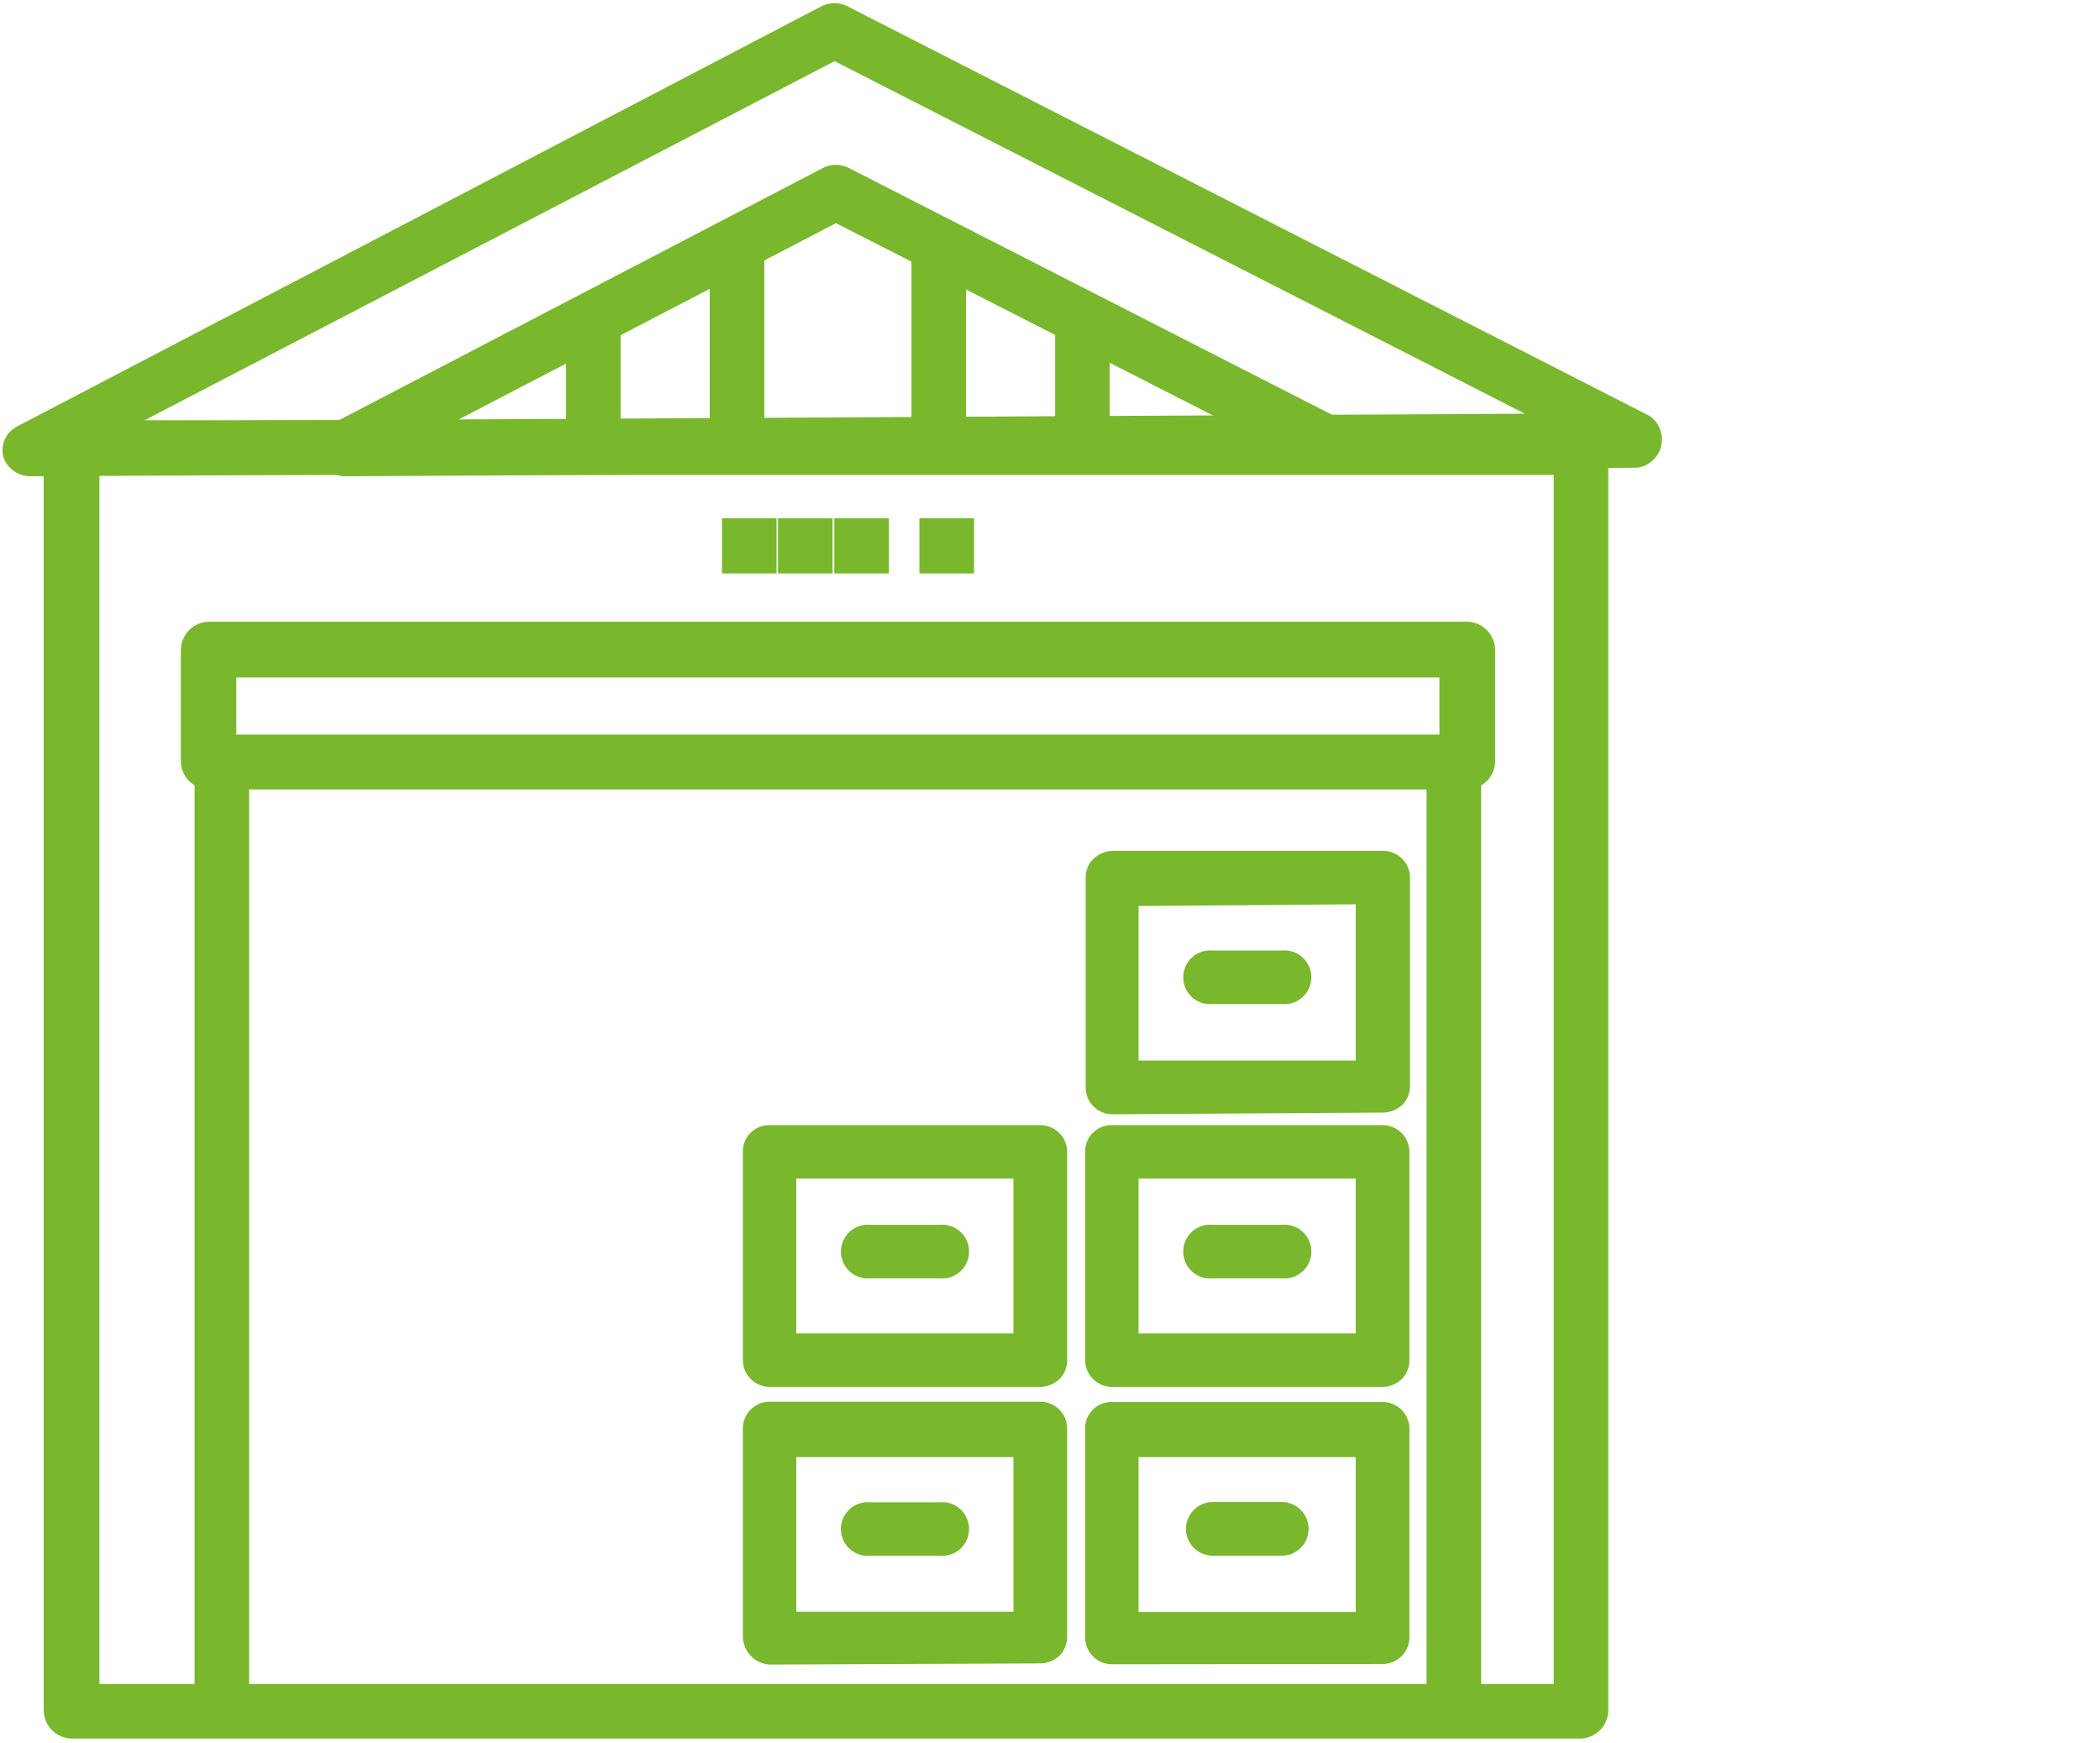 <svg id="_ÎÓÈ_1" data-name="—ÎÓÈ_1" xmlns="http://www.w3.org/2000/svg" viewBox="0 0 73.5 61"><defs><style>.cls-1{fill:#79b72c;}</style></defs><path class="cls-1" d="M55.34,60.35H2.53a.45.45,0,0,1-.46-.46V15.66a.45.45,0,0,1,.46-.45H55.34a.45.45,0,0,1,.45.45V59.89A.45.45,0,0,1,55.34,60.35ZM3,59.44h51.9V16.12H3Z"/><path class="cls-1" d="M55.34,60.85H2.53a1,1,0,0,1-1-1V15.66a1,1,0,0,1,1-.95H55.34a1,1,0,0,1,.95.95V59.89A1,1,0,0,1,55.34,60.85ZM3.48,58.94h50.9V16.62H3.48Z"/><path class="cls-1" d="M12,16.17a.45.45,0,0,1-.2-.86l17.26-9a.45.45,0,0,1,.42,0l17.22,8.79a.47.47,0,0,1,.24.51.45.45,0,0,1-.44.35L12,16.17ZM29.26,7.24l-15.39,8,30.75-.16Z"/><path class="cls-1" d="M12,16.67h0a1,1,0,0,1-.45-1.8l17.27-9a1,1,0,0,1,.87,0l17.23,8.8a1,1,0,0,1-.43,1.8ZM29.26,7.81,15.94,14.74l26.61-.15Z"/><path class="cls-1" d="M1.05,16.17a.45.45,0,0,1-.44-.34.46.46,0,0,1,.23-.52L29,.66a.43.43,0,0,1,.41,0L57.51,15a.44.44,0,0,1,.23.5.45.45,0,0,1-.44.35l-56.25.31ZM29.21,1.57,2.92,15.25,55.44,15Z"/><path class="cls-1" d="M1.05,16.67h0A1,1,0,0,1,.12,16a.94.94,0,0,1,.49-1.08L28.77.21a1,1,0,0,1,.87,0l28.1,14.35a1,1,0,0,1-.44,1.81ZM29.21,2.14,5,14.74l48.37-.26Z"/><path class="cls-1" d="M51.33,27.12h-44a.46.46,0,0,1-.46-.45V22.76a.46.46,0,0,1,.46-.45h44a.46.46,0,0,1,.46.45v3.91A.46.46,0,0,1,51.33,27.12Zm-43.56-.9H50.88v-3H7.77Z"/><path class="cls-1" d="M51.33,27.63h-44a1,1,0,0,1-1-1V22.76a1,1,0,0,1,1-1h44a1,1,0,0,1,1,1v3.91A1,1,0,0,1,51.33,27.63ZM8.27,25.71H50.38v-2H8.27Z"/><rect class="cls-1" x="7.32" y="26.67" width="0.91" height="33.23"/><rect class="cls-1" x="6.81" y="26.17" width="1.91" height="34.23"/><rect class="cls-1" x="50.43" y="26.67" width="0.91" height="33.23"/><rect class="cls-1" x="49.93" y="26.17" width="1.91" height="34.23"/><rect class="cls-1" x="37.44" y="11.18" width="0.91" height="4.39"/><rect class="cls-1" x="36.93" y="10.68" width="1.91" height="5.39"/><rect class="cls-1" x="32.4" y="8.66" width="0.91" height="6.9"/><rect class="cls-1" x="31.9" y="8.16" width="1.91" height="7.91"/><rect class="cls-1" x="20.31" y="11.18" width="0.91" height="4.39"/><rect class="cls-1" x="19.81" y="10.68" width="1.91" height="5.39"/><rect class="cls-1" x="25.77" y="18.65" width="0.91" height="0.92"/><rect class="cls-1" x="25.27" y="18.14" width="1.91" height="1.93"/><rect class="cls-1" x="27.74" y="18.65" width="0.91" height="0.92"/><rect class="cls-1" x="27.23" y="18.14" width="1.91" height="1.93"/><rect class="cls-1" x="29.71" y="18.65" width="0.91" height="0.92"/><rect class="cls-1" x="29.2" y="18.14" width="1.91" height="1.93"/><rect class="cls-1" x="32.68" y="18.65" width="0.91" height="0.92"/><rect class="cls-1" x="32.18" y="18.14" width="1.91" height="1.93"/><rect class="cls-1" x="25.35" y="8.66" width="0.91" height="6.9"/><rect class="cls-1" x="24.84" y="8.16" width="1.91" height="7.91"/><path class="cls-1" d="M38.92,57.75a.44.44,0,0,1-.44-.44V50a.44.44,0,0,1,.44-.43h9.47a.44.44,0,0,1,.44.43v7.29a.43.43,0,0,1-.43.43Zm.43-7.29v6.42H48V50.46Z"/><path class="cls-1" d="M38.92,58.25h0a.94.94,0,0,1-.94-.93V50a.93.93,0,0,1,.27-.66.92.92,0,0,1,.67-.27h9.47a.94.94,0,0,1,.94.94v7.29a.94.94,0,0,1-.93.94ZM39.85,51v5.42h7.6V51Z"/><path class="cls-1" d="M42.45,54a.44.44,0,0,1-.43-.44.43.43,0,0,1,.43-.43h2.41a.44.44,0,0,1,.43.44.43.43,0,0,1-.43.43Z"/><path class="cls-1" d="M42.45,54.45h0a.94.94,0,0,1,0-1.88h2.41a.94.94,0,0,1,0,1.88Z"/><path class="cls-1" d="M38.92,48a.44.44,0,0,1-.44-.43V40.32a.44.44,0,0,1,.44-.44h9.47a.44.44,0,0,1,.44.43V47.6a.44.44,0,0,1-.13.31.43.43,0,0,1-.3.13Zm.43-7.29v6.42H48V40.75Z"/><path class="cls-1" d="M38.92,48.54h0a.94.94,0,0,1-.94-.93V40.32a.92.92,0,0,1,.94-.94h9.47a.94.94,0,0,1,.94.93V47.6a.94.94,0,0,1-.27.67,1,1,0,0,1-.66.27Zm.93-7.29v5.42h7.6V41.25Z"/><path class="cls-1" d="M42.45,44.24A.44.44,0,0,1,42,43.8a.43.43,0,0,1,.43-.43h2.41a.43.43,0,0,1,.43.43.44.44,0,0,1-.43.44Z"/><path class="cls-1" d="M42.45,44.74h0a.94.94,0,1,1,0-1.87h2.41a.94.94,0,1,1,0,1.87Z"/><path class="cls-1" d="M38.92,38.44a.44.44,0,0,1-.44-.43V30.72a.44.44,0,0,1,.44-.44h9.47a.44.44,0,0,1,.44.43V38a.44.44,0,0,1-.13.31.43.43,0,0,1-.3.13Zm.43-7.29v6.42H48V31.15Z"/><path class="cls-1" d="M38.92,39h0A.94.94,0,0,1,38,38V30.72a.9.9,0,0,1,.27-.66,1,1,0,0,1,.67-.28h9.47a.94.94,0,0,1,.94.93V38a.94.94,0,0,1-.27.67,1,1,0,0,1-.66.27Zm.93-7.29v5.41h7.6V31.65Z"/><path class="cls-1" d="M42.45,34.64a.43.43,0,0,1-.43-.43.44.44,0,0,1,.43-.44h2.41a.43.43,0,0,1,.43.43.44.44,0,0,1-.43.44Z"/><path class="cls-1" d="M42.45,35.14h0a.94.94,0,1,1,0-1.87h2.41a.94.94,0,1,1,0,1.87Z"/><path class="cls-1" d="M26.94,48a.44.44,0,0,1-.44-.43V40.32a.44.44,0,0,1,.44-.44h9.47a.44.44,0,0,1,.44.43V47.6a.44.44,0,0,1-.13.31.43.43,0,0,1-.3.13Zm.43-7.29v6.42H36V40.75Z"/><path class="cls-1" d="M26.94,48.54h0a.94.94,0,0,1-.94-.93V40.32a.92.92,0,0,1,.94-.94h9.47a.94.94,0,0,1,.94.93V47.6a.94.94,0,0,1-.27.67,1,1,0,0,1-.67.27Zm.93-7.29v5.42h7.6V41.25Z"/><path class="cls-1" d="M30.47,44.24A.44.44,0,0,1,30,43.8a.43.43,0,0,1,.43-.43h2.41a.43.43,0,0,1,.43.43.44.44,0,0,1-.43.44Z"/><path class="cls-1" d="M30.47,44.74h0a.94.94,0,1,1,0-1.87h2.41a.94.94,0,1,1,0,1.87Z"/><path class="cls-1" d="M26.94,57.75a.44.44,0,0,1-.44-.43V50a.44.44,0,0,1,.44-.44h9.47a.44.44,0,0,1,.44.43v7.29a.44.44,0,0,1-.13.31.43.43,0,0,1-.3.13Zm.43-7.29v6.42H36V50.46Z"/><path class="cls-1" d="M26.94,58.26h0a1,1,0,0,1-.94-.94V50a.94.94,0,0,1,.94-.94h9.47a.94.94,0,0,1,.94.93v7.29a.94.94,0,0,1-.27.67,1,1,0,0,1-.67.27ZM27.87,51v5.41h7.6V51Z"/><path class="cls-1" d="M30.47,54a.44.44,0,0,1,0-.87h2.41a.43.43,0,0,1,.43.43.44.44,0,0,1-.43.44Z"/><path class="cls-1" d="M30.47,54.45h0a.94.94,0,1,1,0-1.87h2.41a.94.94,0,1,1,0,1.87Z"/></svg>